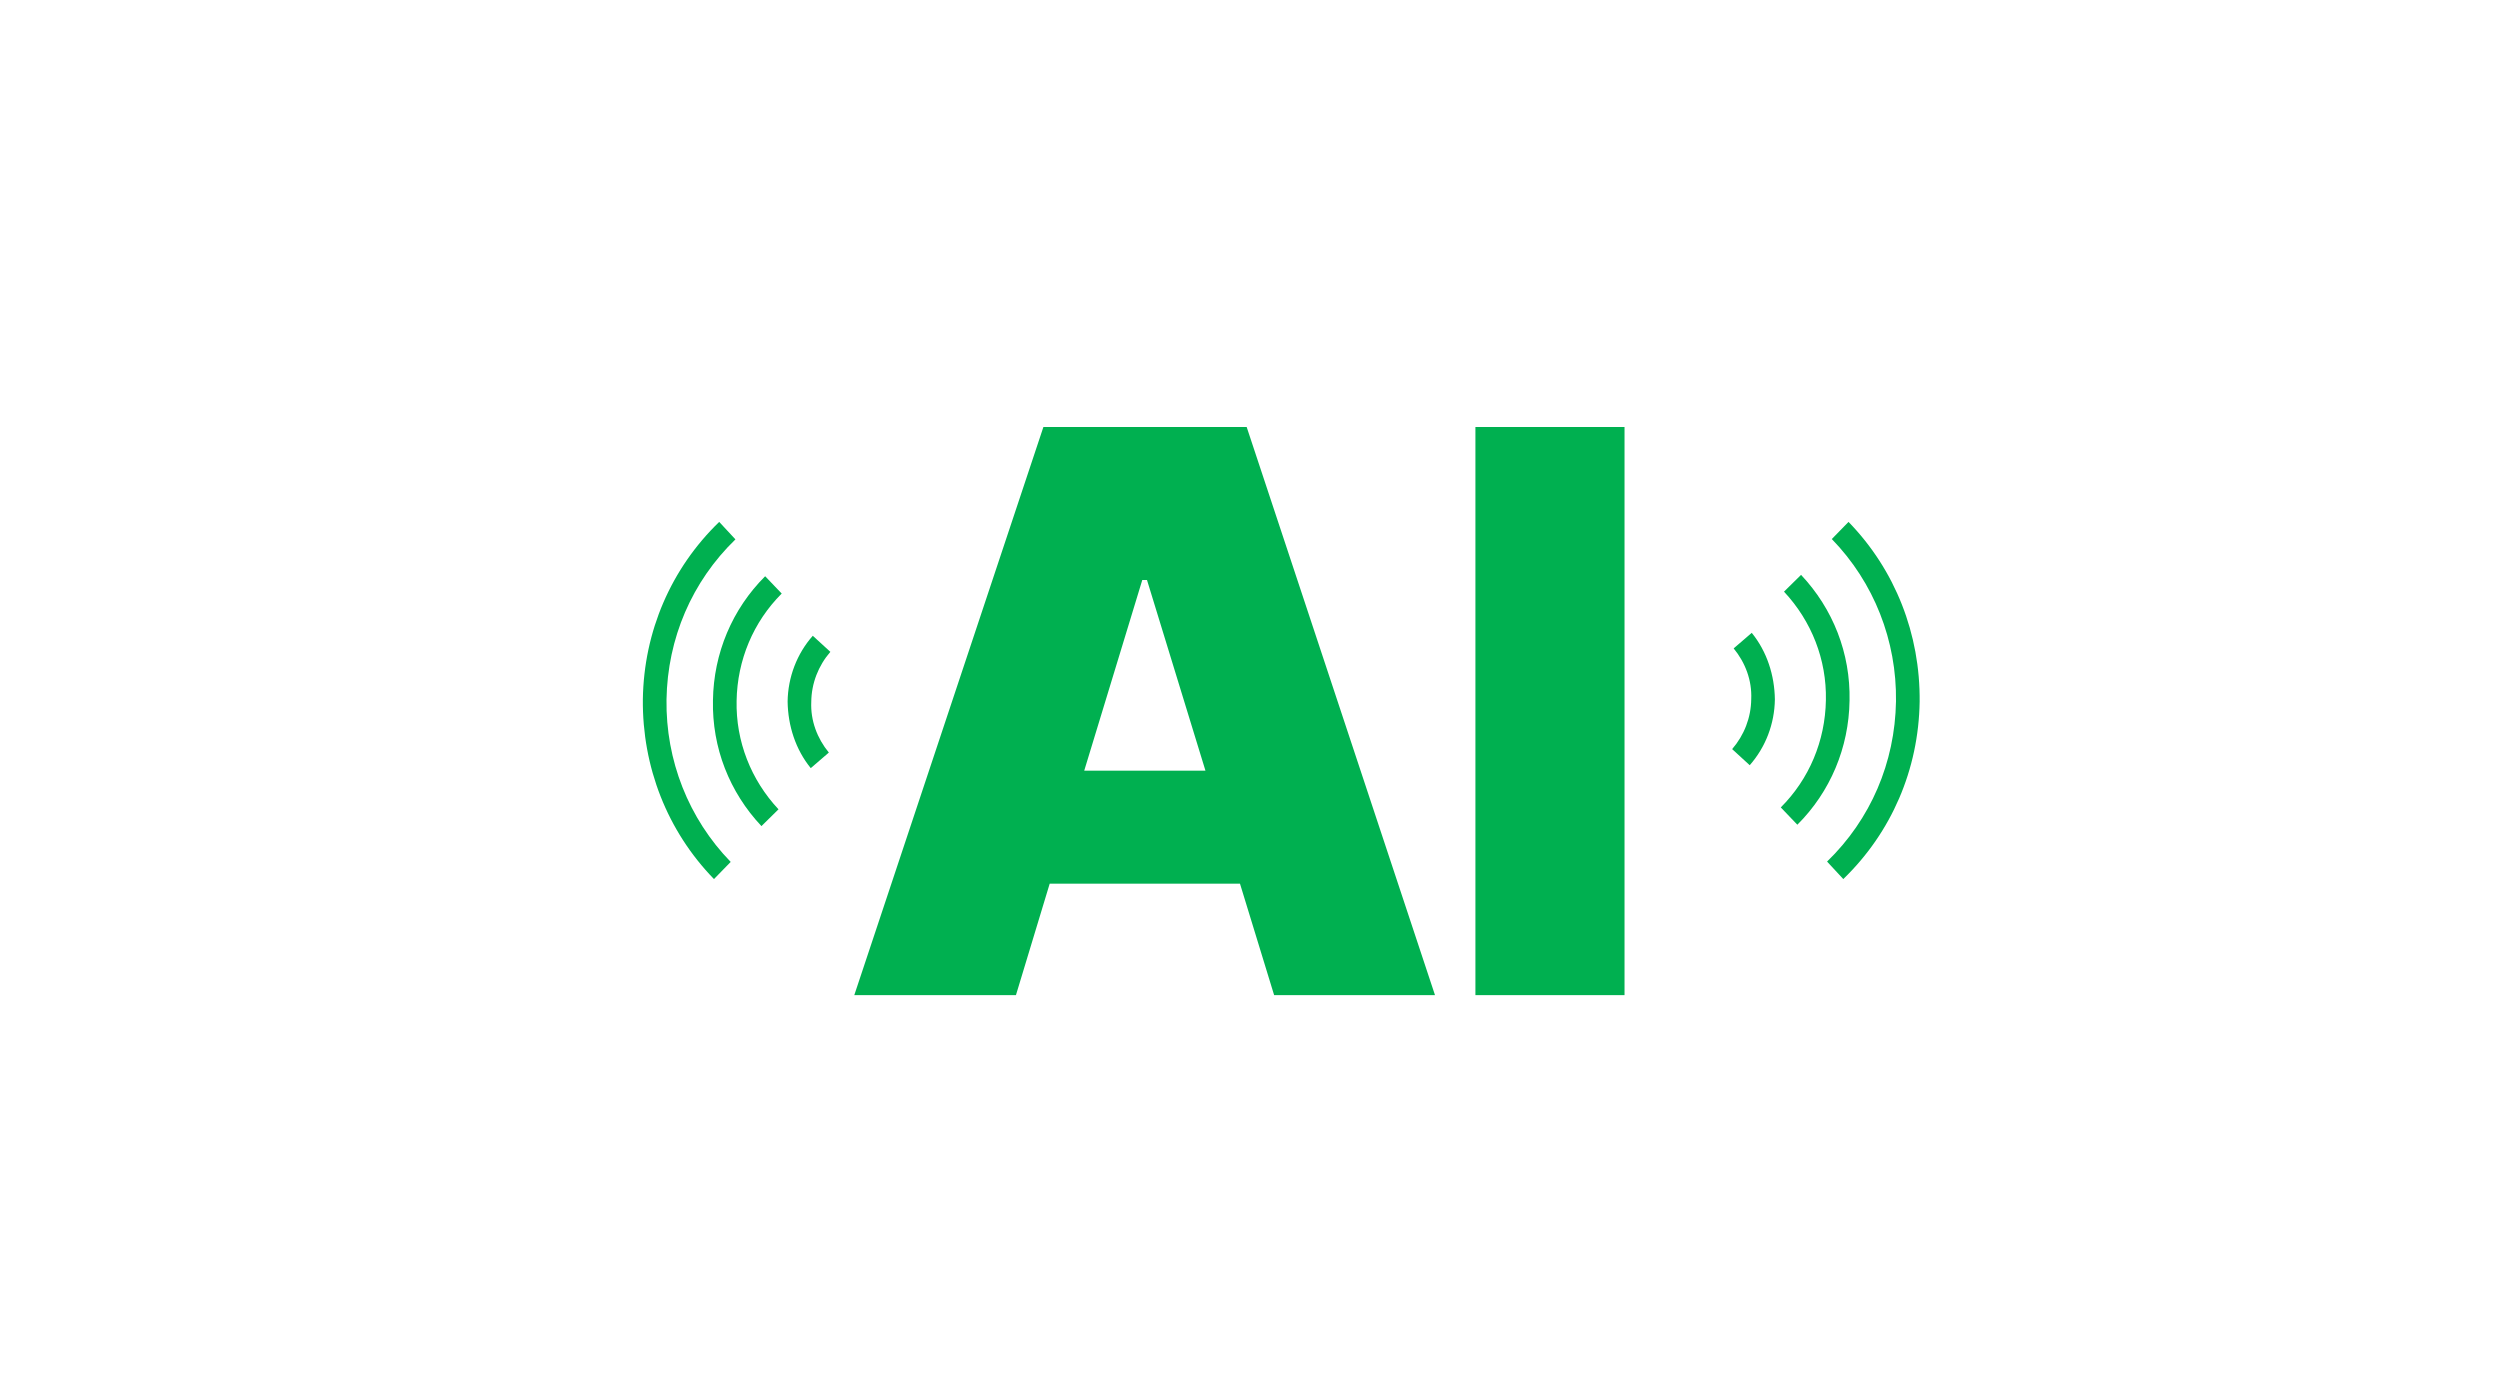 <svg width="280" height="155" viewBox="0 0 280 155" fill="none" xmlns="http://www.w3.org/2000/svg">
<mask id="mask0_157_406" style="mask-type:alpha" maskUnits="userSpaceOnUse" x="0" y="0" width="280" height="155">
<rect width="280" height="155" fill="#D9D9D9"/>
</mask>
<g mask="url(#mask0_157_406)">
<path d="M113.786 111.454H95.68L116.862 47.821H139.626L160.719 111.454H142.702L138.879 98.974H117.565L113.786 111.454ZM121.432 86.317H135.011L128.463 64.96H127.936L121.432 86.317ZM181.947 47.821V111.454H165.247V47.821H181.947Z" fill="#00B050"/>
<g clip-path="url(#clip0_157_406)">
<path d="M206.449 98.454L204.632 96.497C209.513 91.768 212.238 85.412 212.351 78.551C212.446 71.768 209.892 65.237 205.162 60.373L207.035 58.454C212.276 63.842 215.076 71.032 215 78.59C214.886 86.187 211.841 93.241 206.449 98.454Z" fill="#00B050"/>
<path d="M201.303 92.369L199.449 90.431C202.627 87.253 204.424 82.989 204.5 78.416C204.595 73.881 202.892 69.559 199.808 66.265L201.719 64.385C205.295 68.183 207.262 73.164 207.149 78.474C207.073 83.745 204.992 88.687 201.303 92.369Z" fill="#00B050"/>
<path d="M195.968 85.703L194 83.9C195.343 82.35 196.119 80.373 196.138 78.299C196.232 76.206 195.476 74.21 194.17 72.621L196.195 70.877C197.897 72.97 198.749 75.625 198.786 78.338C198.749 81.071 197.746 83.687 195.968 85.703Z" fill="#00B050"/>
</g>
<g clip-path="url(#clip1_157_406)">
<path d="M80.551 58.454L82.368 60.411C77.487 65.14 74.762 71.497 74.649 78.357C74.554 85.14 77.108 91.671 81.838 96.535L79.965 98.454C74.724 93.067 71.924 85.877 72 78.318C72.114 70.722 75.159 63.667 80.551 58.454Z" fill="#00B050"/>
<path d="M85.697 64.539L87.551 66.477C84.373 69.655 82.576 73.919 82.5 78.492C82.405 83.027 84.108 87.349 87.192 90.644L85.281 92.523C81.705 88.725 79.738 83.744 79.851 78.434C79.927 73.163 82.008 68.221 85.697 64.539Z" fill="#00B050"/>
<path d="M91.032 71.206L93 73.008C91.657 74.558 90.881 76.535 90.862 78.609C90.768 80.702 91.524 82.698 92.83 84.287L90.805 86.031C89.103 83.938 88.251 81.283 88.213 78.57C88.251 75.838 89.254 73.221 91.032 71.206Z" fill="#00B050"/>
</g>
</g>
<defs>
<clipPath id="clip0_157_406">
<rect width="40" height="21" fill="white" transform="translate(215 58.454) rotate(90)"/>
</clipPath>
<clipPath id="clip1_157_406">
<rect width="40" height="21" fill="white" transform="translate(72 98.454) rotate(-90)"/>
</clipPath>
</defs>
</svg>
